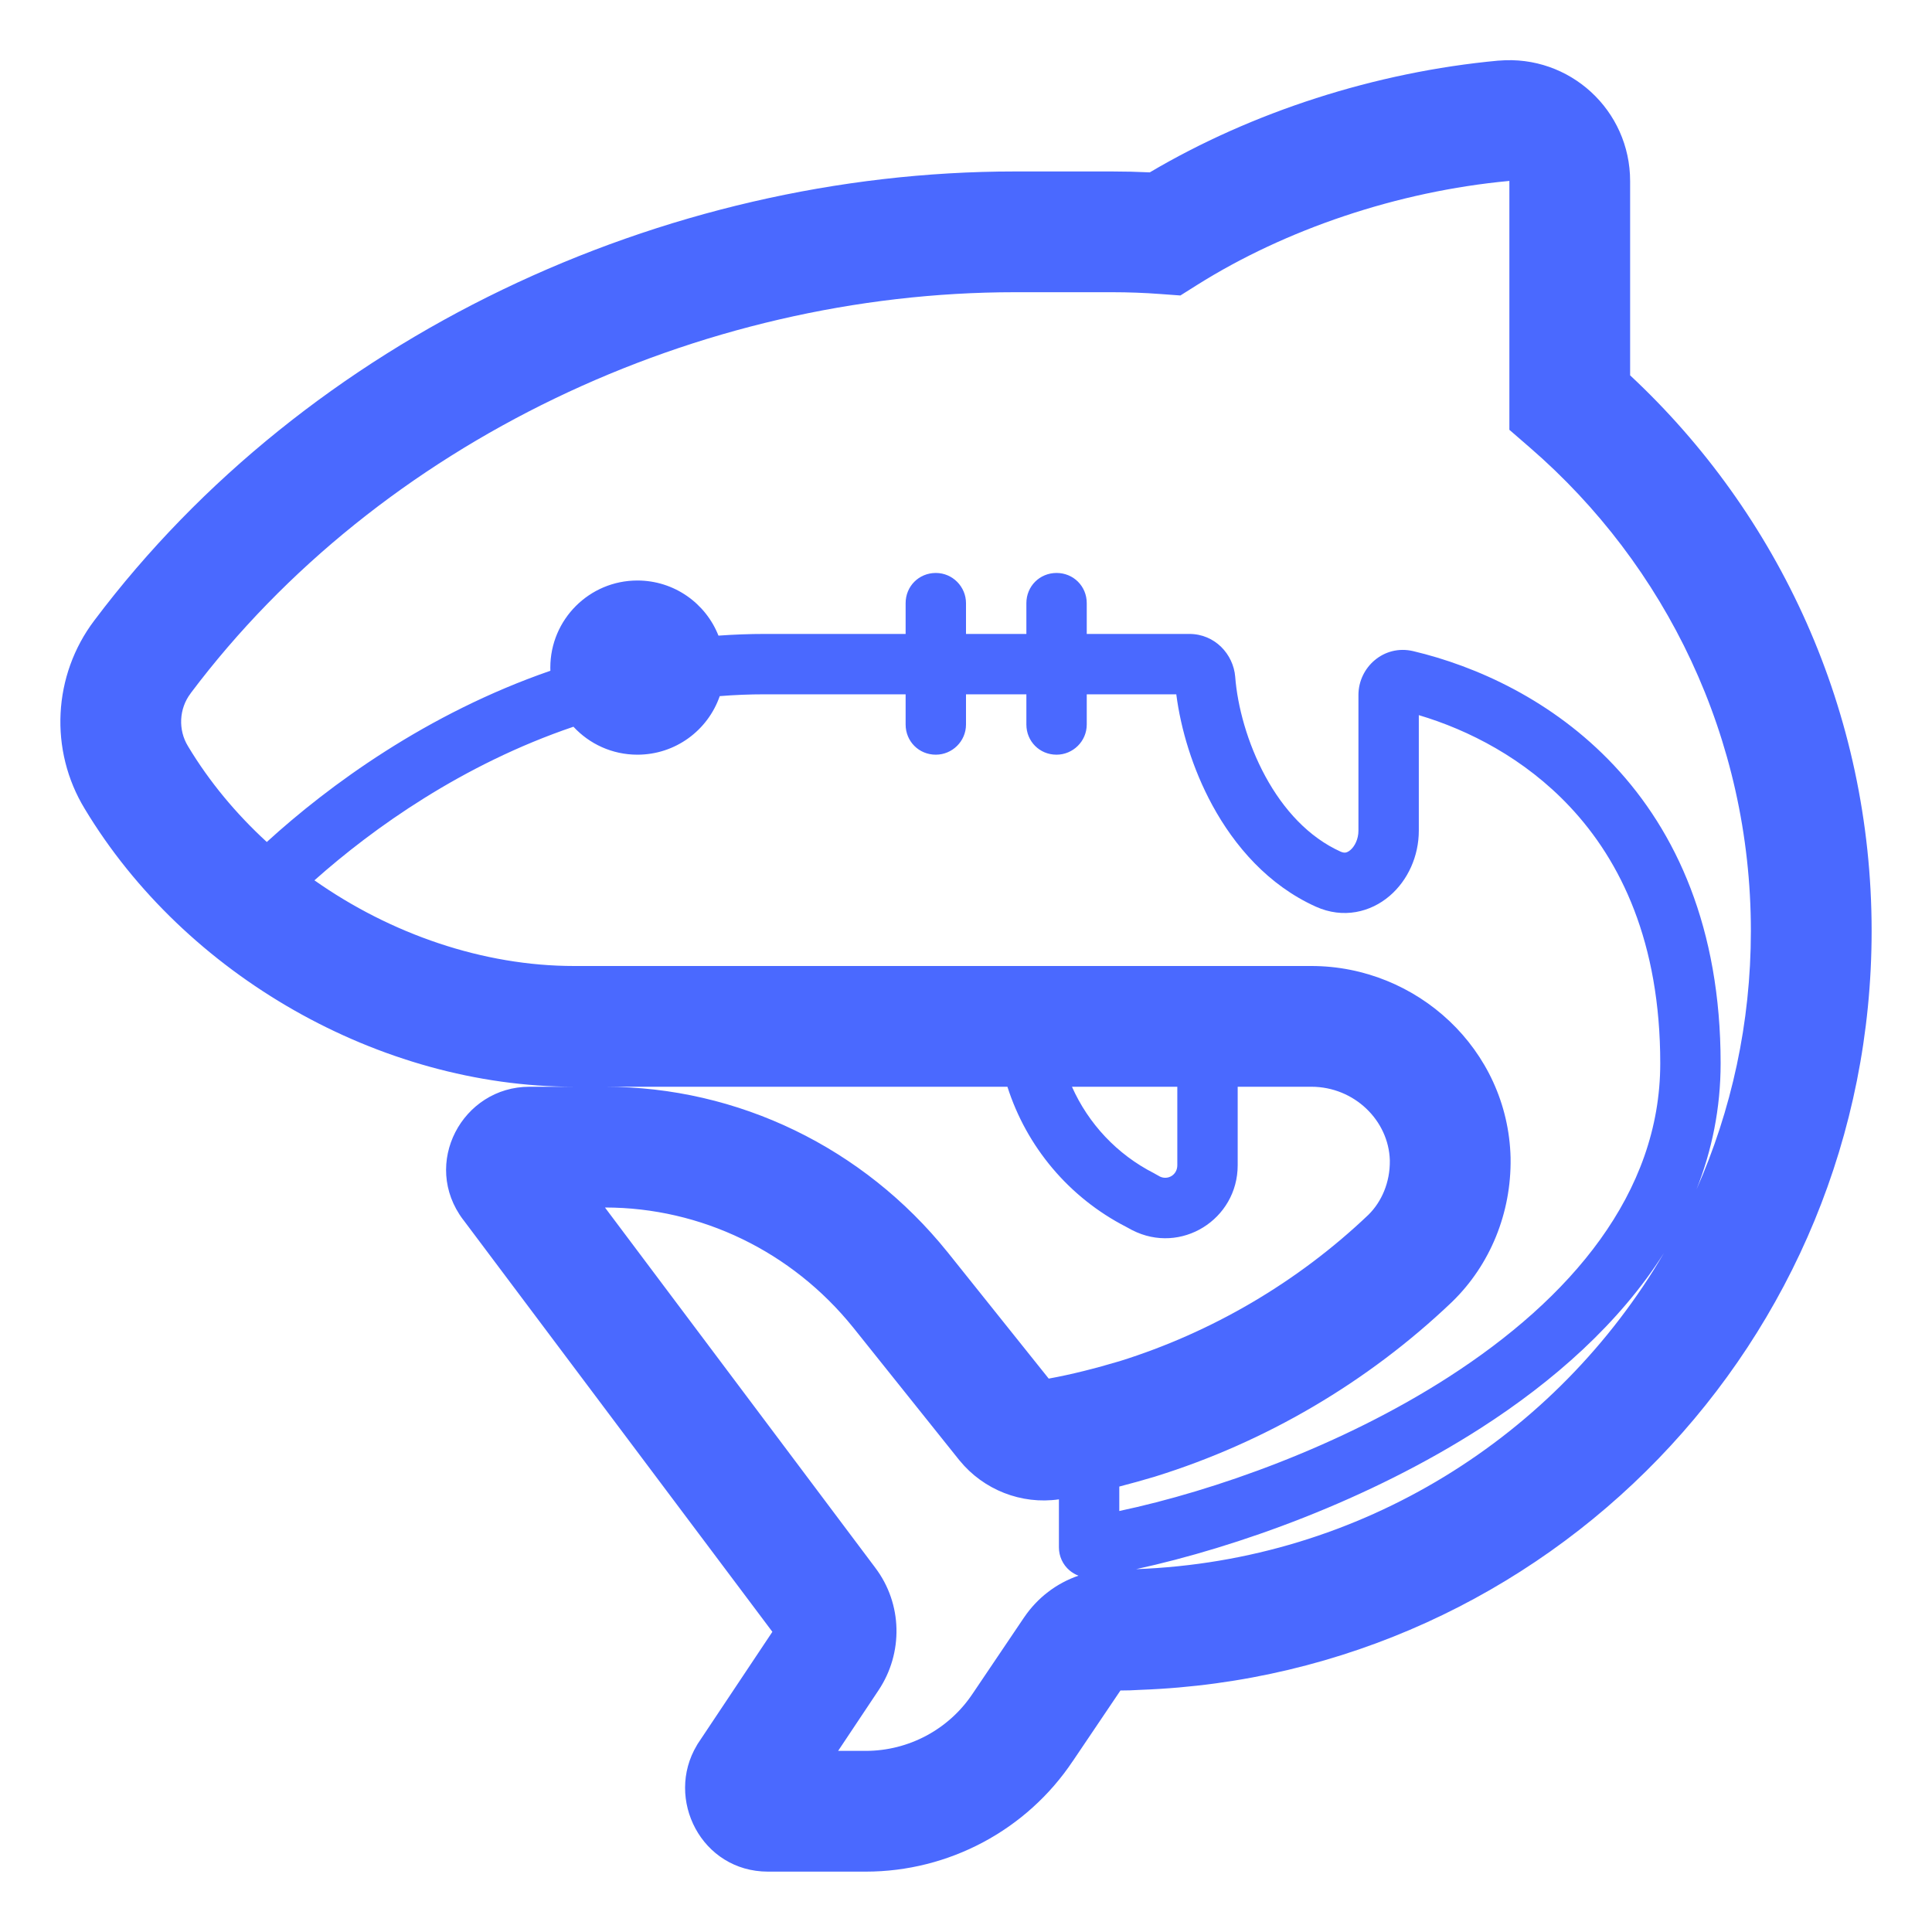 <?xml version="1.0" encoding="UTF-8"?> <svg xmlns="http://www.w3.org/2000/svg" viewBox="0 0 32.00 32.00"><path fill="#4a69ff" stroke="none" fill-opacity="1" stroke-width="1" stroke-opacity="1" color="rgb(51, 51, 51)" id="tSvg1533f0a83df" title="Path 32" d="M27 3C27 1.824 25.998 0.904 24.826 1.004C24.823 1.004 24.82 1.004 24.818 1.004C22.779 1.193 20.733 1.856 19.044 2.855C18.837 2.845 18.629 2.84 18.42 2.84C17.883 2.84 17.347 2.84 16.81 2.84C10.978 2.84 5.093 5.581 1.562 10.277C0.875 11.184 0.812 12.428 1.405 13.399C3.064 16.154 6.286 18 9.51 18C9.263 18 9.017 18 8.77 18C7.657 18 6.972 19.276 7.671 20.202C7.672 20.203 7.673 20.204 7.674 20.205C9.38 22.479 11.087 24.753 12.793 27.028C12.38 27.647 11.968 28.266 11.555 28.885C11.551 28.892 11.547 28.899 11.543 28.906C11.01 29.793 11.618 31 12.72 31C13.26 31 13.8 31 14.34 31C15.711 31 17.004 30.316 17.77 29.167C17.771 29.167 17.771 29.166 17.772 29.165C18.034 28.777 18.296 28.388 18.558 28C18.658 28 18.774 27.997 18.895 27.989C25.622 27.74 31 22.215 31 15.42C31 11.786 29.461 8.512 27 6.217C27 5.145 27 4.072 27 3ZM19.829 4.719C21.292 3.799 23.148 3.169 24.996 2.997C24.998 2.996 24.999 2.997 25 2.997C25 2.998 25 2.999 25 3C25 4.373 25 5.746 25 7.119C25.115 7.219 25.23 7.319 25.345 7.418C27.586 9.359 29 12.222 29 15.42C29 16.944 28.678 18.392 28.099 19.701C28.354 19.056 28.499 18.36 28.499 17.612C28.499 15.369 27.761 13.774 26.733 12.678C25.714 11.593 24.442 11.03 23.408 10.785C22.922 10.67 22.5 11.052 22.5 11.511C22.5 12.259 22.5 13.009 22.5 13.758C22.5 13.902 22.436 14.02 22.367 14.079C22.335 14.107 22.307 14.117 22.288 14.121C22.271 14.123 22.246 14.124 22.205 14.106C21.676 13.867 21.258 13.41 20.958 12.858C20.658 12.305 20.496 11.694 20.459 11.211C20.429 10.836 20.122 10.5 19.7 10.5C19.133 10.5 18.567 10.5 18 10.5C18 10.33 18 10.16 18 9.99C18 9.71 17.78 9.49 17.5 9.49C17.22 9.49 17 9.71 17 9.99C17 10.16 17 10.33 17 10.5C16.667 10.5 16.333 10.5 16 10.5C16 10.33 16 10.16 16 9.99C16 9.72 15.78 9.49 15.5 9.49C15.22 9.49 15 9.71 15 9.99C15 10.16 15 10.33 15 10.5C14.223 10.5 13.445 10.5 12.668 10.5C12.408 10.5 12.152 10.51 11.9 10.528C11.689 9.993 11.167 9.615 10.557 9.615C9.761 9.615 9.115 10.261 9.115 11.058C9.115 11.075 9.115 11.093 9.116 11.11C7.069 11.818 5.448 13.007 4.419 13.946C3.91 13.479 3.467 12.947 3.117 12.365C3.115 12.362 3.114 12.36 3.113 12.358C2.948 12.089 2.965 11.737 3.157 11.485C3.158 11.483 3.159 11.482 3.159 11.481C6.288 7.319 11.563 4.84 16.81 4.84C17.347 4.84 17.883 4.84 18.42 4.84C18.69 4.84 18.958 4.85 19.222 4.87C19.332 4.878 19.441 4.886 19.551 4.894C19.644 4.836 19.737 4.778 19.829 4.719ZM5.208 14.581C6.182 13.714 7.662 12.66 9.498 12.037C9.762 12.322 10.139 12.5 10.557 12.5C11.189 12.5 11.725 12.095 11.921 11.53C12.166 11.51 12.415 11.5 12.668 11.5C13.445 11.5 14.223 11.5 15 11.5C15 11.667 15 11.833 15 12C15 12.28 15.22 12.5 15.5 12.5C15.77 12.5 16 12.28 16 12C16 11.833 16 11.667 16 11.5C16.333 11.5 16.667 11.5 17 11.5C17 11.667 17 11.833 17 12C17 12.28 17.22 12.5 17.5 12.5C17.77 12.5 18 12.28 18 12C18 11.833 18 11.667 18 11.5C18.494 11.5 18.989 11.5 19.483 11.5C19.557 12.074 19.751 12.731 20.079 13.335C20.448 14.014 21.007 14.662 21.794 15.017C22.248 15.222 22.703 15.109 23.018 14.838C23.321 14.578 23.5 14.178 23.5 13.758C23.5 13.12 23.5 12.482 23.5 11.845C24.321 12.089 25.25 12.56 26.003 13.363C26.847 14.262 27.499 15.608 27.499 17.612C27.499 19.768 26.014 21.507 23.993 22.808C22.214 23.953 20.109 24.694 18.539 25.027C18.539 24.892 18.539 24.757 18.539 24.622C18.737 24.571 18.933 24.516 19.125 24.459C19.129 24.457 19.133 24.456 19.137 24.455C20.953 23.89 22.648 22.901 24.05 21.564C24.053 21.561 24.056 21.558 24.058 21.556C24.679 20.95 25.034 20.094 25.02 19.184C25.02 19.182 25.02 19.179 25.02 19.176C24.976 17.377 23.467 16 21.72 16C17.65 16 13.58 16 9.51 16C8.002 16 6.472 15.471 5.208 14.581ZM17.539 24.834C17.539 25.099 17.539 25.365 17.539 25.63C17.539 25.776 17.603 25.916 17.715 26.011C17.759 26.048 17.809 26.078 17.863 26.098C17.499 26.223 17.184 26.463 16.964 26.787C16.963 26.788 16.962 26.79 16.961 26.791C16.678 27.211 16.394 27.631 16.111 28.051C16.11 28.052 16.109 28.054 16.108 28.055C15.714 28.646 15.048 29 14.34 29C14.187 29 14.035 29 13.882 29C14.105 28.665 14.329 28.33 14.552 27.995C14.962 27.38 14.95 26.566 14.498 25.968C14.498 25.967 14.497 25.966 14.496 25.965C13.004 23.977 11.512 21.988 10.02 20C11.611 20 13.116 20.728 14.13 21.986C14.13 21.987 14.131 21.987 14.131 21.987C14.717 22.72 15.303 23.452 15.889 24.185C15.891 24.188 15.894 24.191 15.896 24.193C16.289 24.674 16.914 24.924 17.539 24.834ZM18.818 25.99C20.485 25.627 22.668 24.849 24.535 23.648C25.725 22.883 26.823 21.919 27.56 20.754C25.788 23.785 22.549 25.853 18.818 25.99ZM20.5 18C20.907 18 21.313 18 21.72 18C22.432 18 23.002 18.56 23.02 19.22C23.025 19.587 22.882 19.907 22.665 20.121C21.49 21.24 20.068 22.069 18.549 22.544C18.144 22.664 17.756 22.764 17.37 22.834C16.81 22.134 16.25 21.435 15.691 20.735C15.69 20.735 15.69 20.734 15.689 20.733C14.303 19.012 12.229 18 10.02 18C12.242 18 14.464 18 16.686 18C17.002 18.99 17.701 19.833 18.655 20.322C18.685 20.338 18.715 20.355 18.745 20.371C18.747 20.373 18.75 20.374 18.753 20.375C19.56 20.788 20.5 20.198 20.5 19.3C20.5 18.867 20.5 18.433 20.5 18ZM19.5 18C19.5 18.433 19.5 18.867 19.5 19.3C19.5 19.46 19.345 19.55 19.213 19.488C19.184 19.471 19.154 19.455 19.125 19.439C19.122 19.437 19.119 19.436 19.117 19.434C18.5 19.121 18.026 18.609 17.755 18C18.337 18 18.918 18 19.5 18Z"></path></svg> 